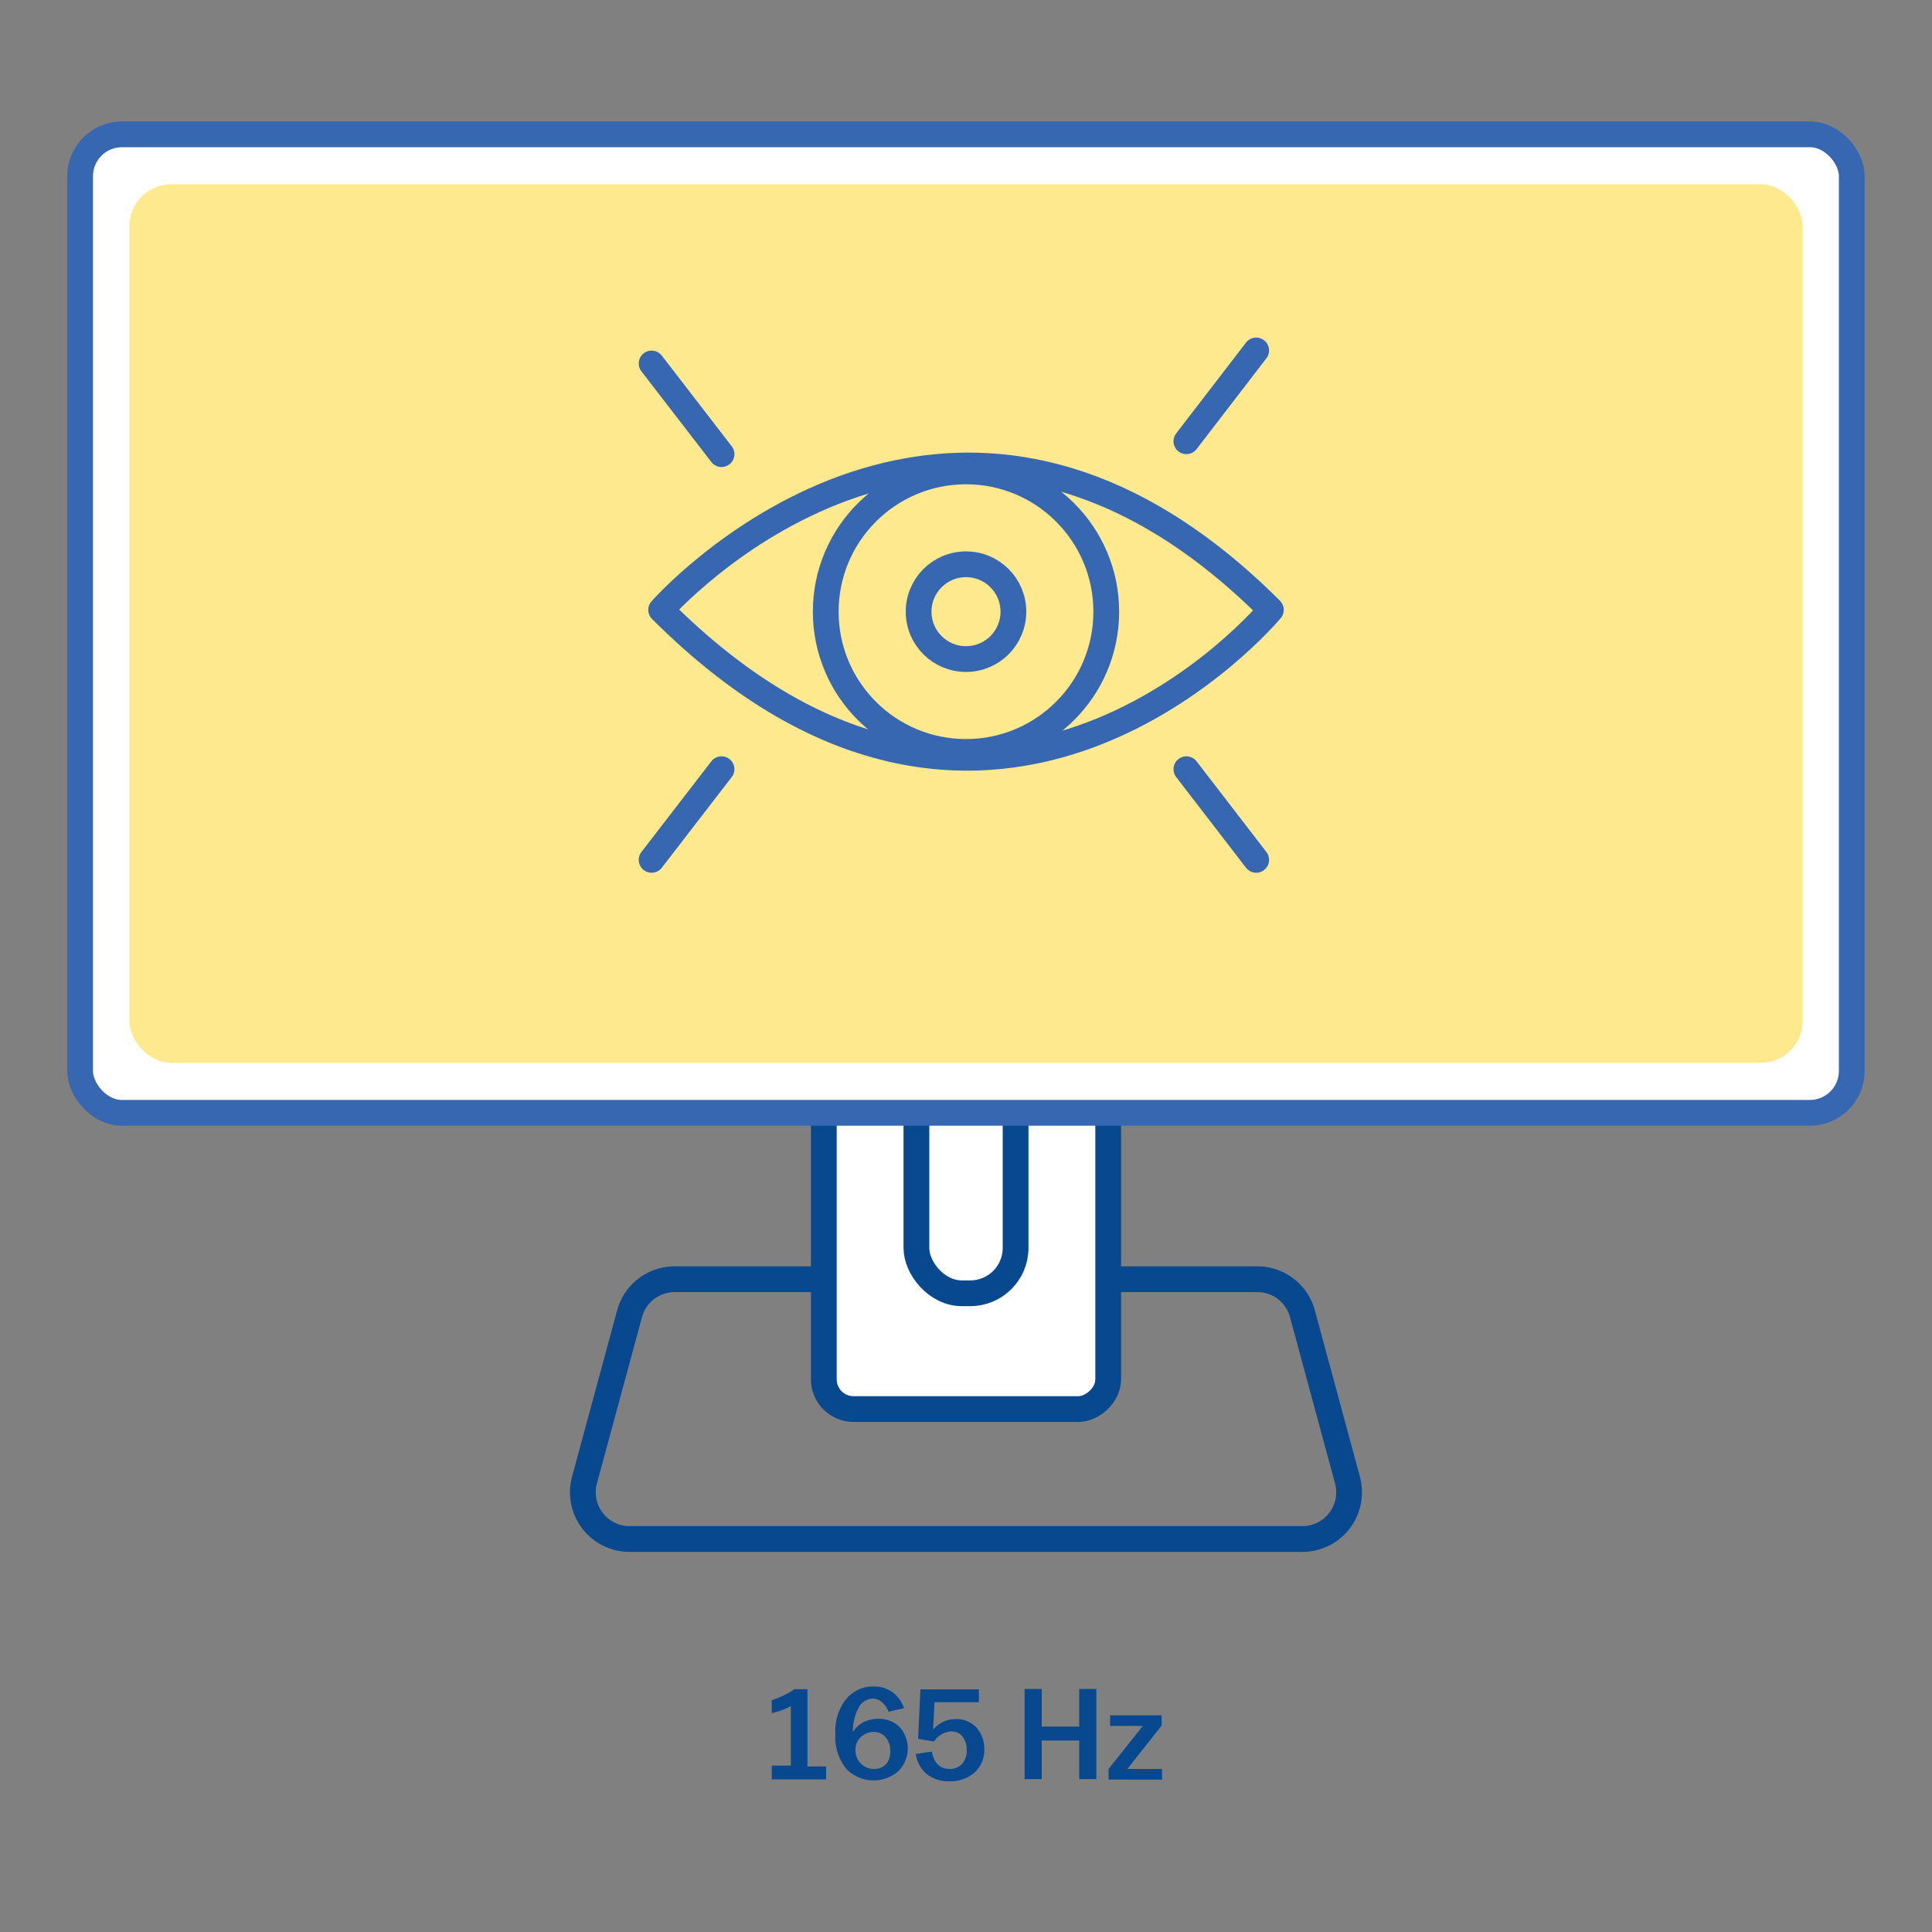 <svg id="Warstwa_1" data-name="Warstwa 1" xmlns="http://www.w3.org/2000/svg" viewBox="0 0 150 150"><rect x="0" y="0" width="150" height="150" fill="#808080" stroke="none"/><defs><style>.cls-1,.cls-6{fill:none;}.cls-1,.cls-2{stroke:#07488f;}.cls-1,.cls-2,.cls-3,.cls-6{stroke-linecap:round;stroke-linejoin:round;stroke-width:2px;}.cls-2,.cls-3{fill:#fff;}.cls-3,.cls-6{stroke:#3667b0;}.cls-4{fill:#ffdb43;opacity:0.6;}.cls-5{fill:#07488f;}</style></defs><title>_</title><path class="cls-1" d="M101.12,119.49H48.88a3.63,3.63,0,0,1-3.5-4.58L48.88,102a3.62,3.62,0,0,1,3.5-2.68H97.62a3.62,3.62,0,0,1,3.5,2.68l3.5,12.92A3.63,3.63,0,0,1,101.12,119.49Z"/><rect class="cls-2" x="52" y="75.36" width="46" height="22.08" rx="2.31" transform="translate(-11.4 161.4) rotate(-90)"/><rect class="cls-2" x="71.15" y="72.39" width="7.7" height="28.02" rx="3.52"/><rect class="cls-3" x="6.22" y="10.43" width="137.55" height="75.97" rx="3.25"/><rect class="cls-4" x="10.04" y="14.31" width="129.92" height="68.21" rx="3.25"/><path class="cls-5" d="M59.92,137.08H61.4v-4.62a5.18,5.18,0,0,1-1.48.54v-1a7.15,7.15,0,0,0,1.77-.85h1v6h1.45v1H59.92Z"/><path class="cls-5" d="M64.86,134.66v-.06a3.94,3.94,0,0,1,.82-2.66,2.67,2.67,0,0,1,2.12-1,2.46,2.46,0,0,1,1.45.41,2.64,2.64,0,0,1,.94,1.27l-1.2.28a1.82,1.82,0,0,0-.53-.76,1.08,1.08,0,0,0-.69-.26,1.25,1.25,0,0,0-1.08.66,3.77,3.77,0,0,0-.47,1.93,2.09,2.09,0,0,1,.81-.75,2.34,2.34,0,0,1,1.11-.27,2.28,2.28,0,0,1,1.72.65,2.5,2.5,0,0,1-.13,3.43,2.95,2.95,0,0,1-4-.17A3.9,3.9,0,0,1,64.86,134.66Zm4.25,1.21a1.45,1.45,0,0,0-.36-1,1.18,1.18,0,0,0-.92-.4,1.44,1.44,0,0,0-1,.4,1.33,1.33,0,0,0-.41,1,1.42,1.42,0,0,0,1.4,1.47,1.25,1.25,0,0,0,1-.4A1.52,1.52,0,0,0,69.11,135.87Z"/><path class="cls-5" d="M71.1,136.18l1.25-.19c.16.9.63,1.35,1.4,1.35a1.27,1.27,0,0,0,.93-.38,1.5,1.5,0,0,0,.37-1.07,1.65,1.65,0,0,0-.31-1.06,1.08,1.08,0,0,0-.88-.4,1.65,1.65,0,0,0-1.34.78L71.28,135l.18-3.84H76v1H72.55l-.1,2.12a2.47,2.47,0,0,1,.76-.59,2.27,2.27,0,0,1,.94-.22,2.11,2.11,0,0,1,1.67.67,2.45,2.45,0,0,1,.6,1.67,2.33,2.33,0,0,1-.77,1.82,2.84,2.84,0,0,1-1.92.67,2.74,2.74,0,0,1-1.76-.55A2.49,2.49,0,0,1,71.1,136.18Z"/><path class="cls-5" d="M79.55,131.13h1.33v2.92h2.91v-2.92h1.33v7H83.79v-3H80.88v3H79.55Z"/><path class="cls-5" d="M86.07,137.34,88.73,134H86.19v-.82h4v.79l-2.66,3.37h2.69v.83H86.07Z"/><path class="cls-6" d="M51.33,47.35s22.12-25.22,47.34,0C98.67,47.35,77.17,73.19,51.33,47.35Z"/><circle class="cls-6" cx="75" cy="47.49" r="10.89"/><circle class="cls-6" cx="75" cy="47.49" r="3.68"/><line class="cls-6" x1="56.02" y1="35.26" x2="50.59" y2="28.22"/><line class="cls-6" x1="92.11" y1="34.26" x2="97.53" y2="27.21"/><line class="cls-6" x1="50.59" y1="66.76" x2="56.02" y2="59.72"/><line class="cls-6" x1="97.53" y1="66.76" x2="92.11" y2="59.72"/></svg>